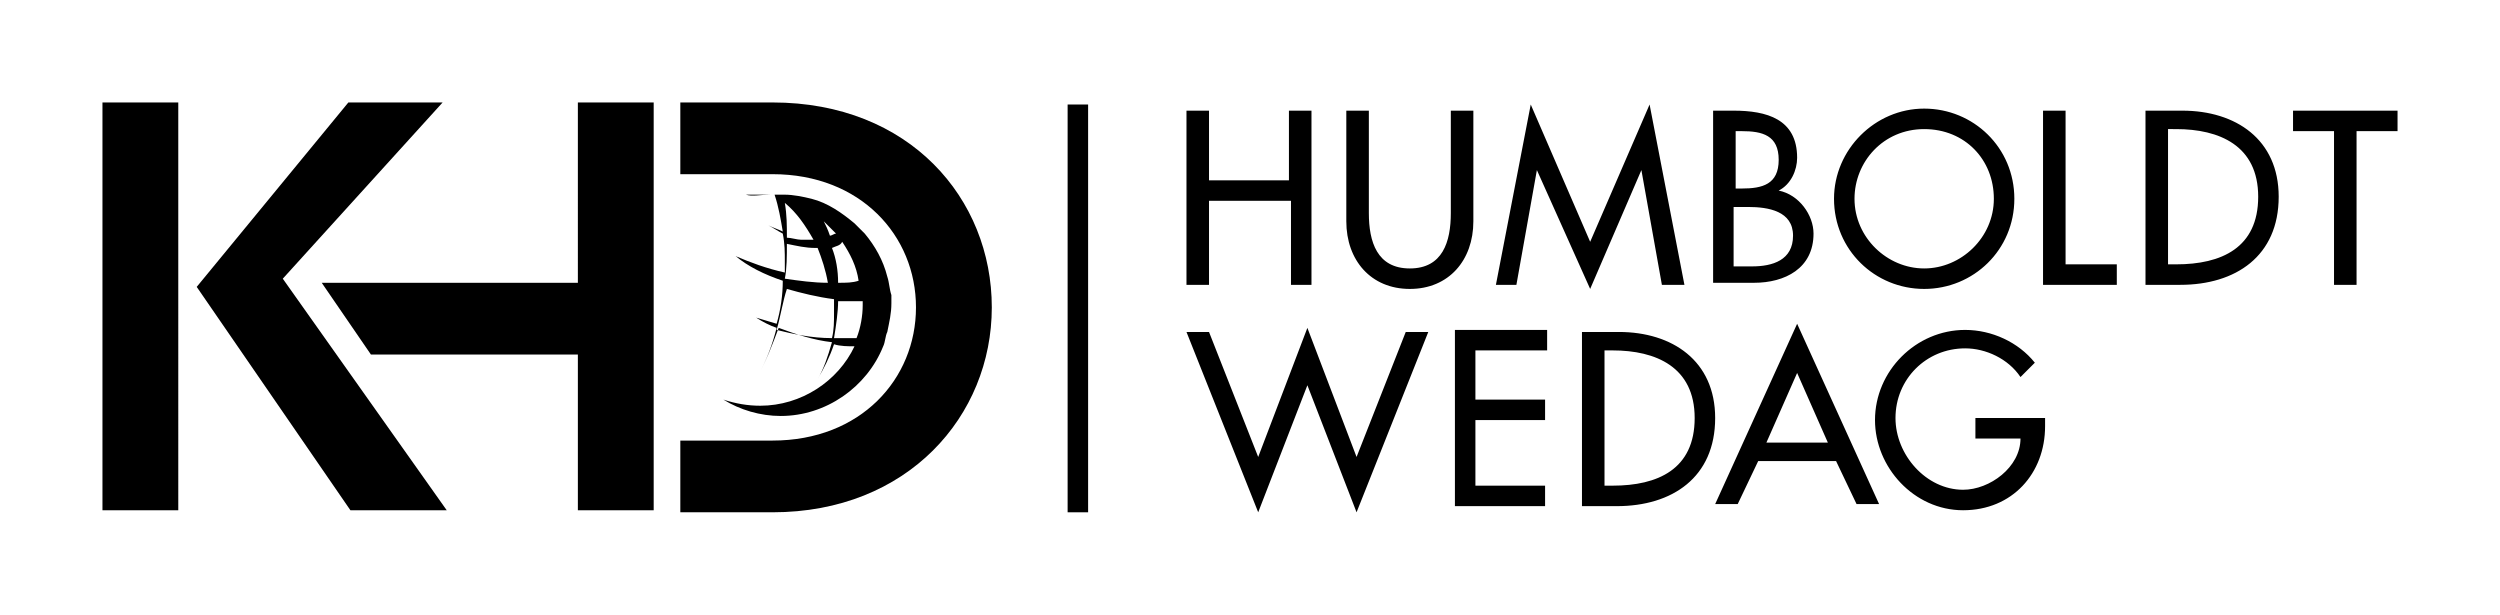 <svg class="svg-logo hoverEnabled" height="30" viewBox="0 0 122 30" width="122" xml:space="preserve" xmlns="http://www.w3.org/2000/svg"><rect class="line" height="19.9" width="1" x="52.1" y="5.1"></rect><path class="khd" d="M28.2,17.3H18.1l-2.4-3.5h12.5V5h3.7v19.9h-3.7V17.3 M37.7,8.5c4.3,0,7,3,7,6.5c0,3.5-2.7,6.5-7,6.5
	h-4.5v3.5h4.5c6.6,0,10.7-4.7,10.7-10c0-5.3-4-10-10.7-10h-4.5v3.5H37.7 M5,24.9h3.7V5H5V24.9z M17.1,24.9h4.7l-8-11.3L21.6,5H17
	l-7.4,9L17.1,24.9"></path><path class="globe" d="M37.9,16.1c0.8,0.2,1.7,0.4,2.7,0.4c0.1-0.4,0.1-0.8,0.1-1.2c0-0.2,0-0.5,0-0.7c-0.8-0.1-1.6-0.3-2.3-0.5
	C38.2,14.7,38.1,15.4,37.9,16.1 M40.7,16.5c0.4,0,0.7,0,1.1,0c0.2-0.5,0.3-1.1,0.3-1.6c0-0.1,0-0.2,0-0.2H42c-0.4,0-0.7,0-1.1,0
	C40.9,15.2,40.8,15.9,40.7,16.5z M38.3,13.6c0.7,0.1,1.4,0.2,2.1,0.2c-0.1-0.6-0.3-1.2-0.5-1.7l-0.1,0c-0.5,0-0.9-0.1-1.4-0.2
	C38.4,12.5,38.4,13.1,38.3,13.6z M40.9,13.8c0.4,0,0.7,0,1-0.1c-0.1-0.7-0.4-1.3-0.8-1.9C41,12,40.8,12,40.6,12.1
	C40.8,12.6,40.9,13.2,40.9,13.8z M38.3,9.9c0.1,0.6,0.1,1.1,0.1,1.7c0.2,0,0.5,0.1,0.7,0.1c0.2,0,0.4,0,0.6,0
	C39.3,11,38.9,10.4,38.3,9.9z M37.6,9.5l0.2,0l0.2,0c0.1,0,0.2,0,0.3,0c0.4,0,0.9,0.1,1.3,0.2c0.8,0.2,1.5,0.7,2.1,1.2
	c0.2,0.2,0.3,0.3,0.5,0.5c0.5,0.6,0.9,1.3,1.1,2.1c0.1,0.3,0.1,0.6,0.2,0.9c0,0.1,0,0.3,0,0.4c0,0.5-0.1,0.9-0.2,1.4
	c-0.1,0.2-0.1,0.5-0.2,0.7c-0.8,2-2.8,3.4-5,3.4c-1,0-2-0.3-2.8-0.8c0.6,0.2,1.2,0.3,1.8,0.3c2,0,3.8-1.2,4.6-2.9
	c-0.3,0-0.7,0-1-0.1c-0.2,0.6-0.5,1.2-0.8,1.7c0.3-0.5,0.5-1.1,0.7-1.8c-0.9-0.1-1.8-0.4-2.6-0.7c-0.3,0.8-0.6,1.6-1,2.3
	c0.4-0.7,0.7-1.5,0.9-2.3c-0.3-0.1-0.7-0.3-1-0.5c0.3,0.1,0.7,0.2,1,0.3c0.2-0.7,0.3-1.4,0.3-2.1c-0.9-0.3-1.7-0.7-2.3-1.2
	c0.7,0.3,1.5,0.6,2.4,0.8c0-0.2,0-0.3,0-0.5c0-0.5,0-0.9-0.1-1.4c-0.2-0.1-0.5-0.3-0.7-0.4c0.2,0.1,0.5,0.2,0.7,0.3
	c-0.1-0.6-0.2-1.2-0.4-1.8c-0.2,0-0.5,0-0.7,0c-0.2,0-0.5,0-0.7,0C36.7,9.6,37.1,9.5,37.6,9.5z M40.2,10.8c0.1,0.2,0.2,0.4,0.3,0.7
	c0.1,0,0.2-0.1,0.3-0.1C40.6,11.2,40.4,11,40.2,10.8z"></path><path class="text" d="M58.9,8.8h4V5.4H64v8.5H63V9.8h-4v4.1h-1.1V5.4h1.1V8.8 M65.7,5.4v5.4c0,1.9,1.2,3.3,3.1,3.3
	c1.9,0,3.1-1.4,3.1-3.3V5.4h-1.1v5c0,1.4-0.4,2.7-2,2.7c-1.6,0-2-1.3-2-2.7v-5H65.7 M77.6,14.1l2.5-5.8h0l1,5.6h1.1l-1.7-8.8
	l-2.9,6.7l-2.9-6.7L73,13.9H74l1-5.6h0L77.6,14.1 M83.6,13.9V5.4h1c1.6,0,3.1,0.4,3.1,2.3c0,0.6-0.3,1.3-0.9,1.6v0
	c1,0.2,1.7,1.2,1.7,2.1c0,1.7-1.4,2.4-2.9,2.4H83.6 M84.7,13h0.8c1,0,2-0.3,2-1.5c0-1.2-1.2-1.4-2.2-1.4h-0.7V13z M84.7,9.2H85
	c1,0,1.8-0.2,1.8-1.4c0-1.2-0.8-1.4-1.8-1.4h-0.3V9.2z M93.9,13.1c1.8,0,3.4-1.5,3.4-3.4c0-1.9-1.4-3.4-3.4-3.4
	c-2,0-3.4,1.6-3.4,3.4C90.5,11.6,92.1,13.1,93.9,13.1 M98.3,9.7c0,2.5-2,4.4-4.4,4.4c-2.4,0-4.4-1.9-4.4-4.4c0-2.4,2-4.4,4.4-4.4
	C96.3,5.3,98.3,7.2,98.3,9.7z M100.8,12.9V5.4h-1.1v8.5h3.6v-1H100.8 M105.8,6.4v6.5h0.4c2.2,0,4-0.8,4-3.3c0-2.5-1.9-3.3-4-3.3
	H105.8 M104.7,5.4h1.8c2.6,0,4.7,1.4,4.7,4.2c0,2.9-2.1,4.3-4.8,4.3h-1.7V5.4z M115,6.4h2v-1h-5.1v1h2v7.5h1.1V6.4 M61.4,22.3
	L59,16.2h-1.1l3.5,8.8l2.4-6.2l2.4,6.2l3.5-8.8h-1.1l-2.4,6.1L63.8,16L61.4,22.3 M70.9,24.7h4.5v-1H72v-3.2h3.4v-1H72v-2.4h3.5v-1
	h-4.5V24.7 M78.3,17.2v6.5h0.4c2.2,0,4-0.8,4-3.3c0-2.5-1.9-3.3-4-3.3H78.3 M77.2,16.2H79c2.6,0,4.7,1.4,4.7,4.2
	c0,2.9-2.1,4.3-4.8,4.3h-1.7V16.2z M89.2,21.6l-1.5-3.4l-1.5,3.4H89.2 M85.8,22.5l-1,2.1h-1.1l4-8.8l4,8.8h-1.1l-1-2.1H85.8z
	 M99.8,20.4h-3.4v1h2.2c0,1.4-1.5,2.5-2.8,2.5c-1.8,0-3.3-1.7-3.3-3.5c0-1.9,1.5-3.4,3.4-3.4c1,0,2.1,0.5,2.7,1.4l0.7-0.7
	c-0.8-1-2.1-1.6-3.4-1.6c-2.4,0-4.4,2-4.4,4.4c0,2.3,1.9,4.4,4.3,4.4c2.4,0,4-1.8,4-4.1V20.4"></path></svg>
